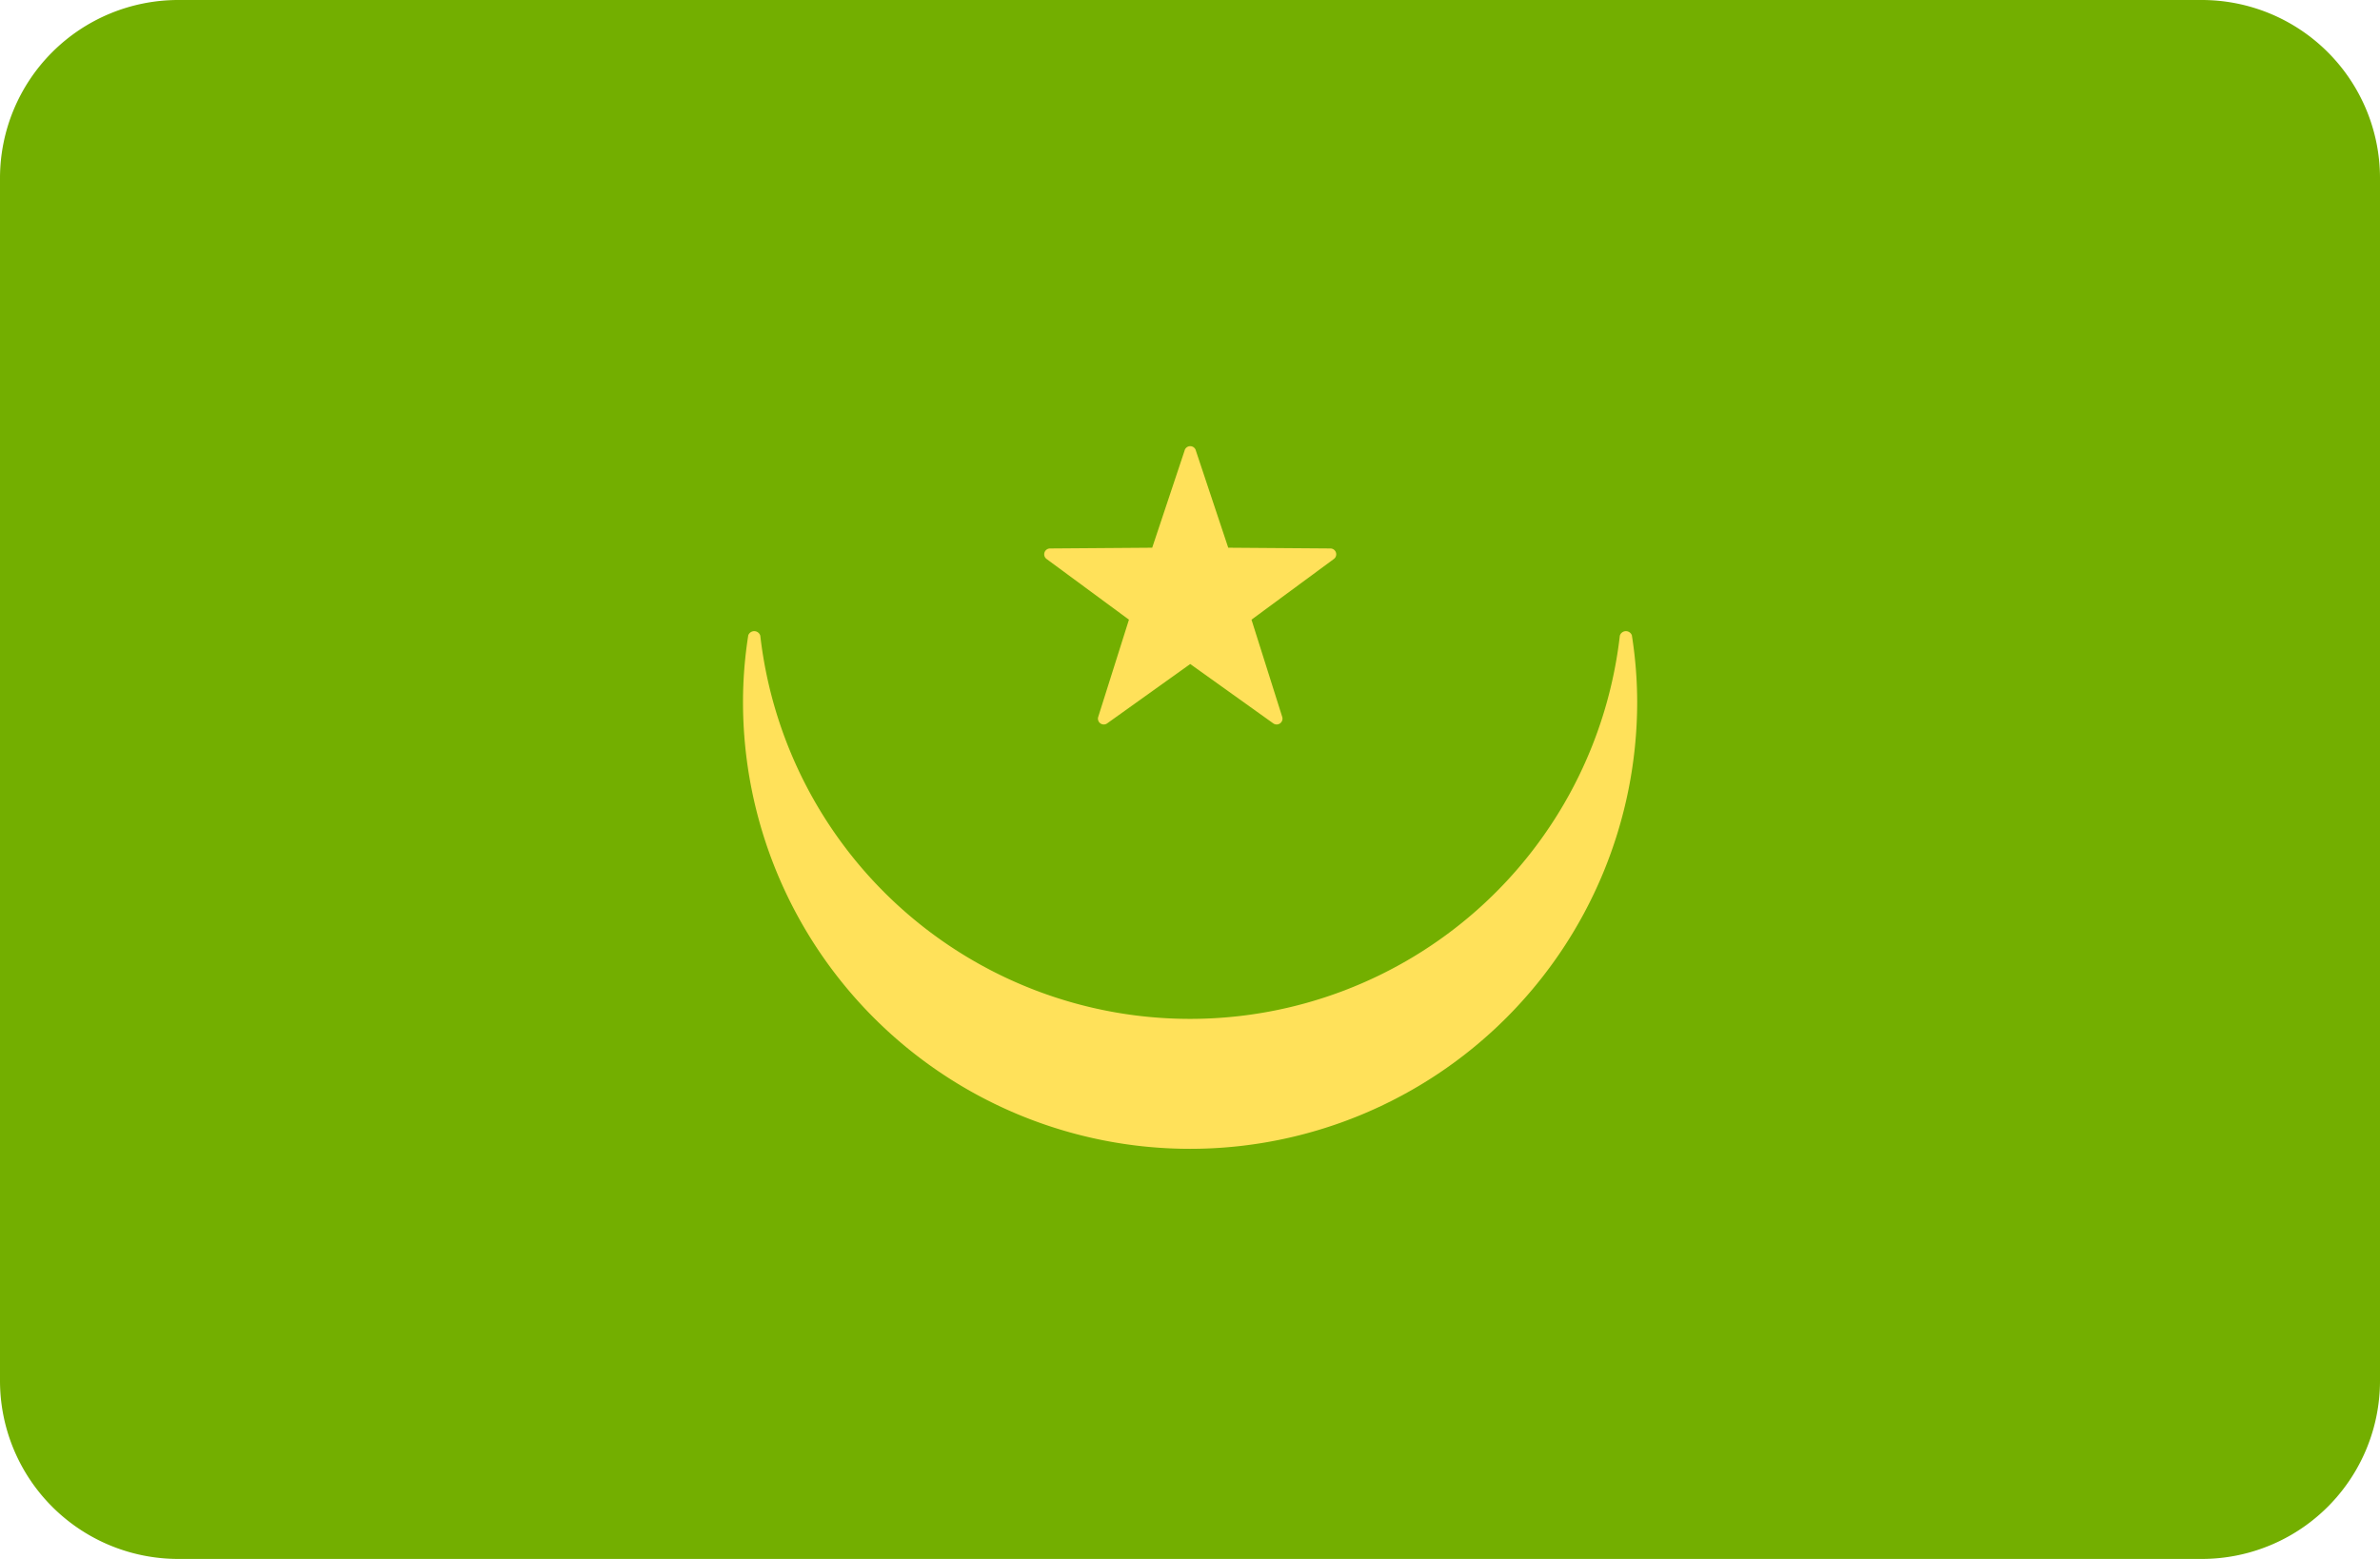 <svg id="mauritania" xmlns="http://www.w3.org/2000/svg" width="37.561" height="24.609" viewBox="0 0 37.561 24.609">
  <path id="Path_12" data-name="Path 12" d="M34.748,112.885H2.813A2.813,2.813,0,0,1,0,110.072V91.089a2.813,2.813,0,0,1,2.813-2.813H34.748a2.813,2.813,0,0,1,2.813,2.813v18.983A2.813,2.813,0,0,1,34.748,112.885Z" transform="translate(0 -88.276)" fill="#73af00"/>
  <g id="Group_2" data-name="Group 2" transform="translate(11.725 7.053)">
    <path id="Path_13" data-name="Path 13" d="M173.852,223.973a.1.1,0,0,0-.19.006,6.827,6.827,0,0,1-13.565,0,.1.1,0,0,0-.19-.006,6.768,6.768,0,0,0-.083,1.05,7.056,7.056,0,0,0,14.112,0A6.818,6.818,0,0,0,173.852,223.973Z" transform="translate(-159.823 -220.997)" fill="#ffe15a"/>
    <path id="Path_14" data-name="Path 14" d="M226.84,184.478l-.51,1.53-1.613.012a.092.092,0,0,0-.054.166l1.3.958-.486,1.538a.092.092,0,0,0,.141.1l1.312-.938,1.312.938a.092.092,0,0,0,.141-.1l-.486-1.538,1.3-.958a.092.092,0,0,0-.054-.166l-1.613-.012-.51-1.53A.092.092,0,0,0,226.84,184.478Z" transform="translate(-219.871 -184.415)" fill="#ffe15a"/>
  </g>
</svg>
